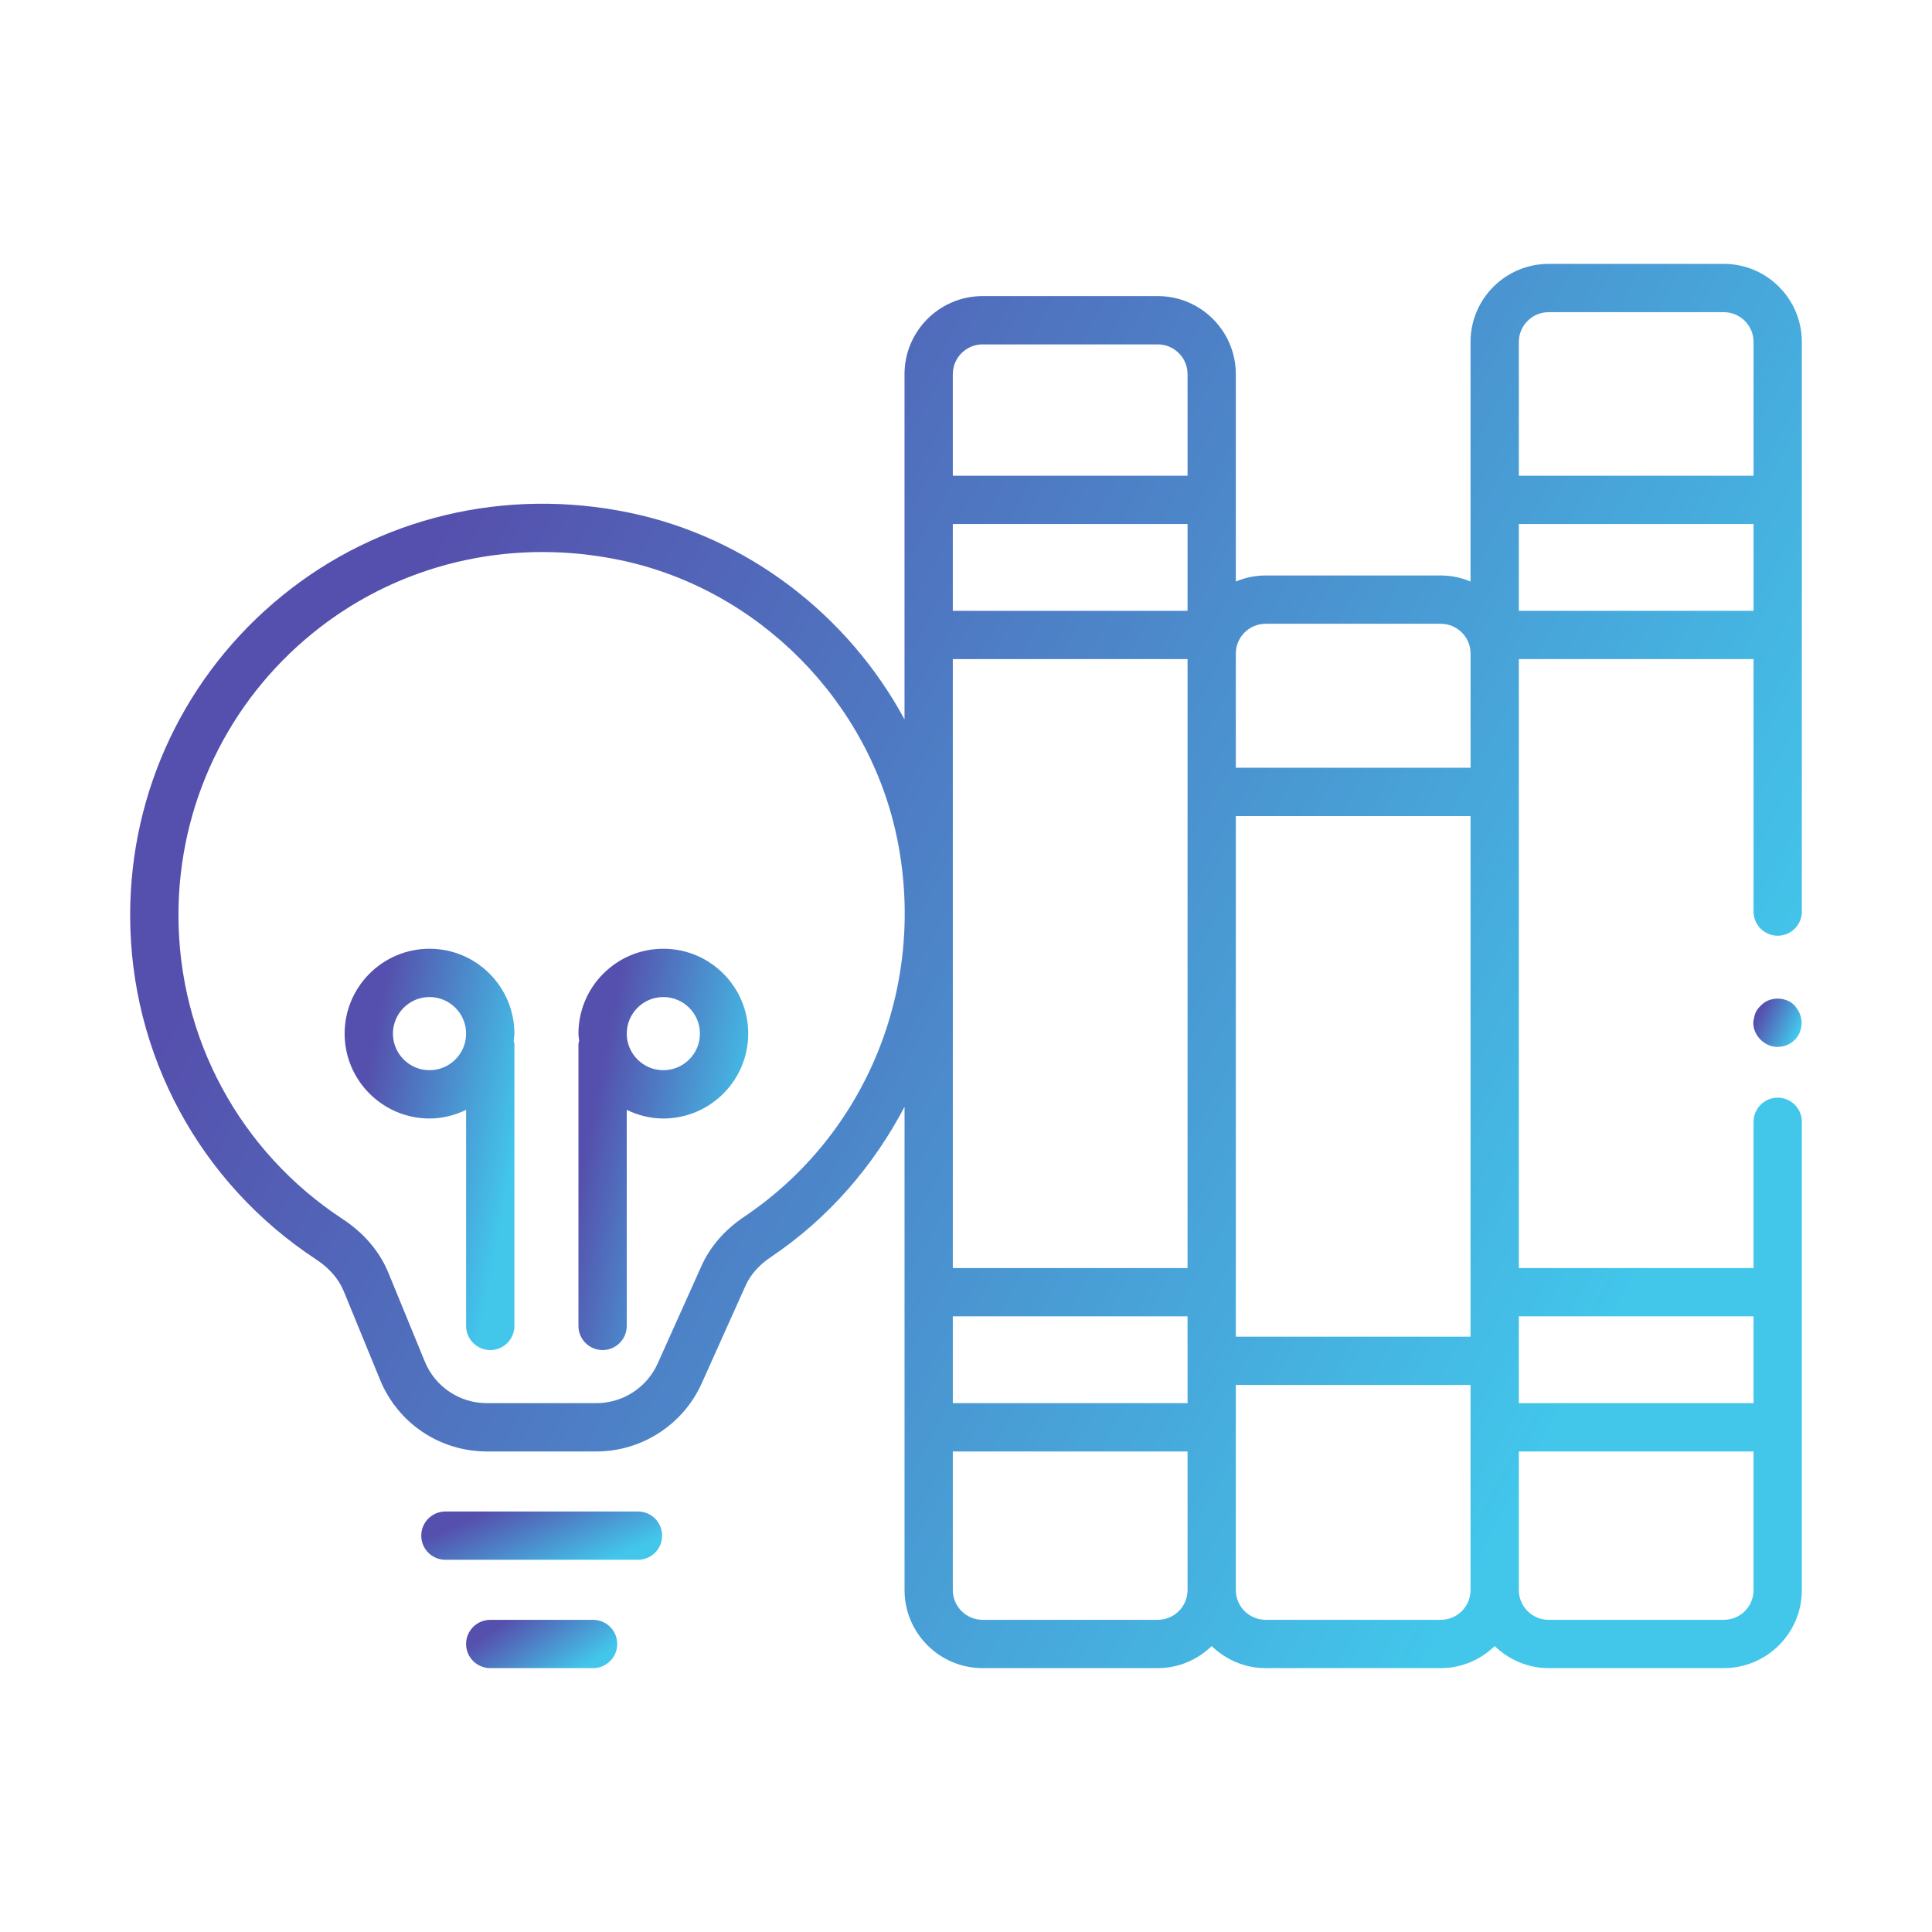 <svg width="74" height="74" viewBox="0 0 74 74" fill="none" xmlns="http://www.w3.org/2000/svg">
<g id="book 1">
<g id="Group">
<path id="Vector" d="M24.436 57.894H17.059C16.549 57.894 16.135 58.308 16.135 58.819C16.135 59.329 16.549 59.743 17.059 59.743H24.436C24.947 59.743 25.361 59.329 25.361 58.819C25.361 58.308 24.947 57.894 24.436 57.894Z" fill="url(#paint0_linear_25_15775)"/>
<path id="Vector_2" d="M22.717 62.044H18.777C18.267 62.044 17.852 62.458 17.852 62.968C17.852 63.479 18.267 63.893 18.777 63.893H22.717C23.227 63.893 23.642 63.479 23.642 62.968C23.642 62.458 23.227 62.044 22.717 62.044Z" fill="url(#paint1_linear_25_15775)"/>
<path id="Vector_3" d="M16.452 36.339C14.659 36.339 13.2 37.797 13.2 39.59C13.2 41.383 14.659 42.841 16.452 42.841C16.956 42.841 17.427 42.716 17.853 42.511V50.786C17.853 51.296 18.268 51.711 18.778 51.711C19.288 51.711 19.703 51.296 19.703 50.785V39.998C19.703 39.949 19.682 39.908 19.675 39.862C19.683 39.771 19.703 39.683 19.703 39.59C19.703 37.797 18.245 36.339 16.452 36.339ZM16.452 40.991C15.678 40.991 15.05 40.362 15.05 39.59C15.05 38.818 15.679 38.189 16.452 38.189C17.224 38.189 17.853 38.818 17.853 39.59C17.853 40.362 17.224 40.991 16.452 40.991Z" fill="url(#paint2_linear_25_15775)"/>
<path id="Vector_4" d="M25.407 36.339C23.614 36.339 22.156 37.797 22.156 39.59C22.156 39.683 22.176 39.771 22.184 39.862C22.177 39.908 22.156 39.95 22.156 39.998V50.786C22.156 51.296 22.571 51.711 23.081 51.711C23.591 51.711 24.006 51.296 24.006 50.786V42.511C24.432 42.716 24.903 42.841 25.407 42.841C27.2 42.841 28.659 41.383 28.659 39.59C28.659 37.797 27.2 36.339 25.407 36.339ZM25.407 40.991C24.635 40.991 24.006 40.362 24.006 39.59C24.006 38.818 24.635 38.189 25.407 38.189C26.181 38.189 26.809 38.818 26.809 39.59C26.809 40.362 26.181 40.991 25.407 40.991Z" fill="url(#paint3_linear_25_15775)"/>
<path id="Vector_5" d="M69.015 13.096C69.015 11.447 67.674 10.107 66.026 10.107H59.315C57.667 10.107 56.325 11.447 56.325 13.096V22.273C55.973 22.127 55.59 22.042 55.186 22.042H48.475C48.071 22.042 47.687 22.127 47.335 22.273V14.331C47.335 12.683 45.994 11.341 44.346 11.341H37.635C35.986 11.341 34.645 12.683 34.645 14.331V27.554C32.494 23.57 28.64 20.581 24.129 19.642C19.364 18.648 14.511 19.805 10.81 22.816C7.108 25.826 4.985 30.286 4.985 35.052C4.985 40.384 7.65 45.315 12.115 48.243C12.609 48.568 12.972 48.985 13.163 49.449L14.558 52.85C15.242 54.516 16.848 55.594 18.651 55.594H22.843C24.582 55.594 26.166 54.568 26.878 52.983L28.557 49.243C28.749 48.819 29.076 48.449 29.529 48.146C31.742 46.658 33.455 44.658 34.646 42.393V60.904C34.646 62.553 35.987 63.893 37.636 63.893H44.346C45.15 63.893 45.873 63.566 46.411 63.049C46.948 63.566 47.672 63.893 48.476 63.893H55.186C55.99 63.893 56.713 63.566 57.251 63.049C57.788 63.566 58.512 63.893 59.316 63.893H66.026C67.675 63.893 69.015 62.553 69.015 60.904V42.968C69.015 42.457 68.601 42.043 68.09 42.043C67.58 42.043 67.165 42.457 67.165 42.968V48.569H58.175V25.245H67.165V34.915C67.165 35.426 67.58 35.84 68.09 35.84C68.601 35.84 69.015 35.426 69.015 34.915L69.015 13.096ZM28.5 46.608C27.765 47.1 27.201 47.748 26.87 48.484L25.191 52.224C24.777 53.148 23.854 53.744 22.843 53.744H18.651C17.602 53.744 16.667 53.117 16.27 52.148L14.874 48.746C14.541 47.936 13.938 47.227 13.129 46.696C9.188 44.111 6.835 39.758 6.835 35.052C6.835 30.845 8.709 26.907 11.977 24.251C14.477 22.218 17.574 21.144 20.779 21.144C21.764 21.144 22.76 21.246 23.752 21.453C29.052 22.557 33.322 26.873 34.377 32.193C35.489 37.802 33.181 43.46 28.5 46.608ZM59.316 11.957H66.026C66.654 11.957 67.165 12.468 67.165 13.096V18.221H58.175V13.096C58.175 12.468 58.687 11.957 59.316 11.957ZM45.486 23.396H36.495V20.071H45.486V23.396ZM45.486 25.245V48.569H36.495V25.245H45.486ZM36.495 50.419H45.486V53.744H36.495V50.419ZM47.335 31.257H56.325V51.198H47.335V31.257ZM48.476 23.892H55.186C55.814 23.892 56.326 24.403 56.326 25.031V29.407H47.335V25.031C47.335 24.403 47.847 23.892 48.476 23.892ZM37.636 13.191H44.346C44.974 13.191 45.486 13.702 45.486 14.331V18.221H36.495V14.331C36.495 13.702 37.007 13.191 37.636 13.191ZM44.346 62.043H37.636C37.007 62.043 36.495 61.532 36.495 60.904V55.594H45.486V60.904C45.486 61.532 44.974 62.043 44.346 62.043ZM55.186 62.043H48.476C47.847 62.043 47.335 61.532 47.335 60.904V53.047H56.325V60.904C56.325 61.532 55.814 62.043 55.186 62.043ZM66.026 62.043H59.316C58.687 62.043 58.175 61.532 58.175 60.904V55.594H67.165V60.904C67.165 61.532 66.654 62.043 66.026 62.043ZM67.165 50.419V53.744H58.175V50.419H67.165ZM58.175 23.396V20.071H67.165V23.396H58.175Z" fill="url(#paint4_linear_25_15775)"/>
<path id="Vector_6" d="M68.449 38.318C68.219 38.225 67.964 38.225 67.733 38.318C67.617 38.364 67.525 38.433 67.432 38.525C67.339 38.618 67.27 38.711 67.224 38.827C67.201 38.942 67.155 39.057 67.155 39.173C67.155 39.428 67.27 39.659 67.432 39.821C67.617 40.006 67.849 40.098 68.08 40.098C68.334 40.098 68.566 40.006 68.751 39.821C68.912 39.659 69.005 39.428 69.005 39.173C69.005 39.057 68.981 38.942 68.936 38.827C68.89 38.711 68.82 38.618 68.751 38.525C68.658 38.433 68.566 38.364 68.449 38.318Z" fill="url(#paint5_linear_25_15775)"/>
</g>
</g>
<defs>
<linearGradient id="paint0_linear_25_15775" x1="16.22" y1="58.961" x2="17.642" y2="62.227" gradientUnits="userSpaceOnUse">
<stop stop-color="#5550AD"/>
<stop offset="1" stop-color="#42C7EB"/>
</linearGradient>
<linearGradient id="paint1_linear_25_15775" x1="17.906" y1="63.11" x2="19.726" y2="65.733" gradientUnits="userSpaceOnUse">
<stop stop-color="#5550AD"/>
<stop offset="1" stop-color="#42C7EB"/>
</linearGradient>
<linearGradient id="paint2_linear_25_15775" x1="13.26" y1="45.206" x2="19.321" y2="46.387" gradientUnits="userSpaceOnUse">
<stop stop-color="#5550AD"/>
<stop offset="1" stop-color="#42C7EB"/>
</linearGradient>
<linearGradient id="paint3_linear_25_15775" x1="22.216" y1="45.206" x2="28.277" y2="46.387" gradientUnits="userSpaceOnUse">
<stop stop-color="#5550AD"/>
<stop offset="1" stop-color="#42C7EB"/>
</linearGradient>
<linearGradient id="paint4_linear_25_15775" x1="5.576" y1="41.133" x2="53.206" y2="67.24" gradientUnits="userSpaceOnUse">
<stop stop-color="#5550AD"/>
<stop offset="1" stop-color="#42C7EB"/>
</linearGradient>
<linearGradient id="paint5_linear_25_15775" x1="67.172" y1="39.315" x2="68.649" y2="39.995" gradientUnits="userSpaceOnUse">
<stop stop-color="#5550AD"/>
<stop offset="1" stop-color="#42C7EB"/>
</linearGradient>
</defs>
</svg>
